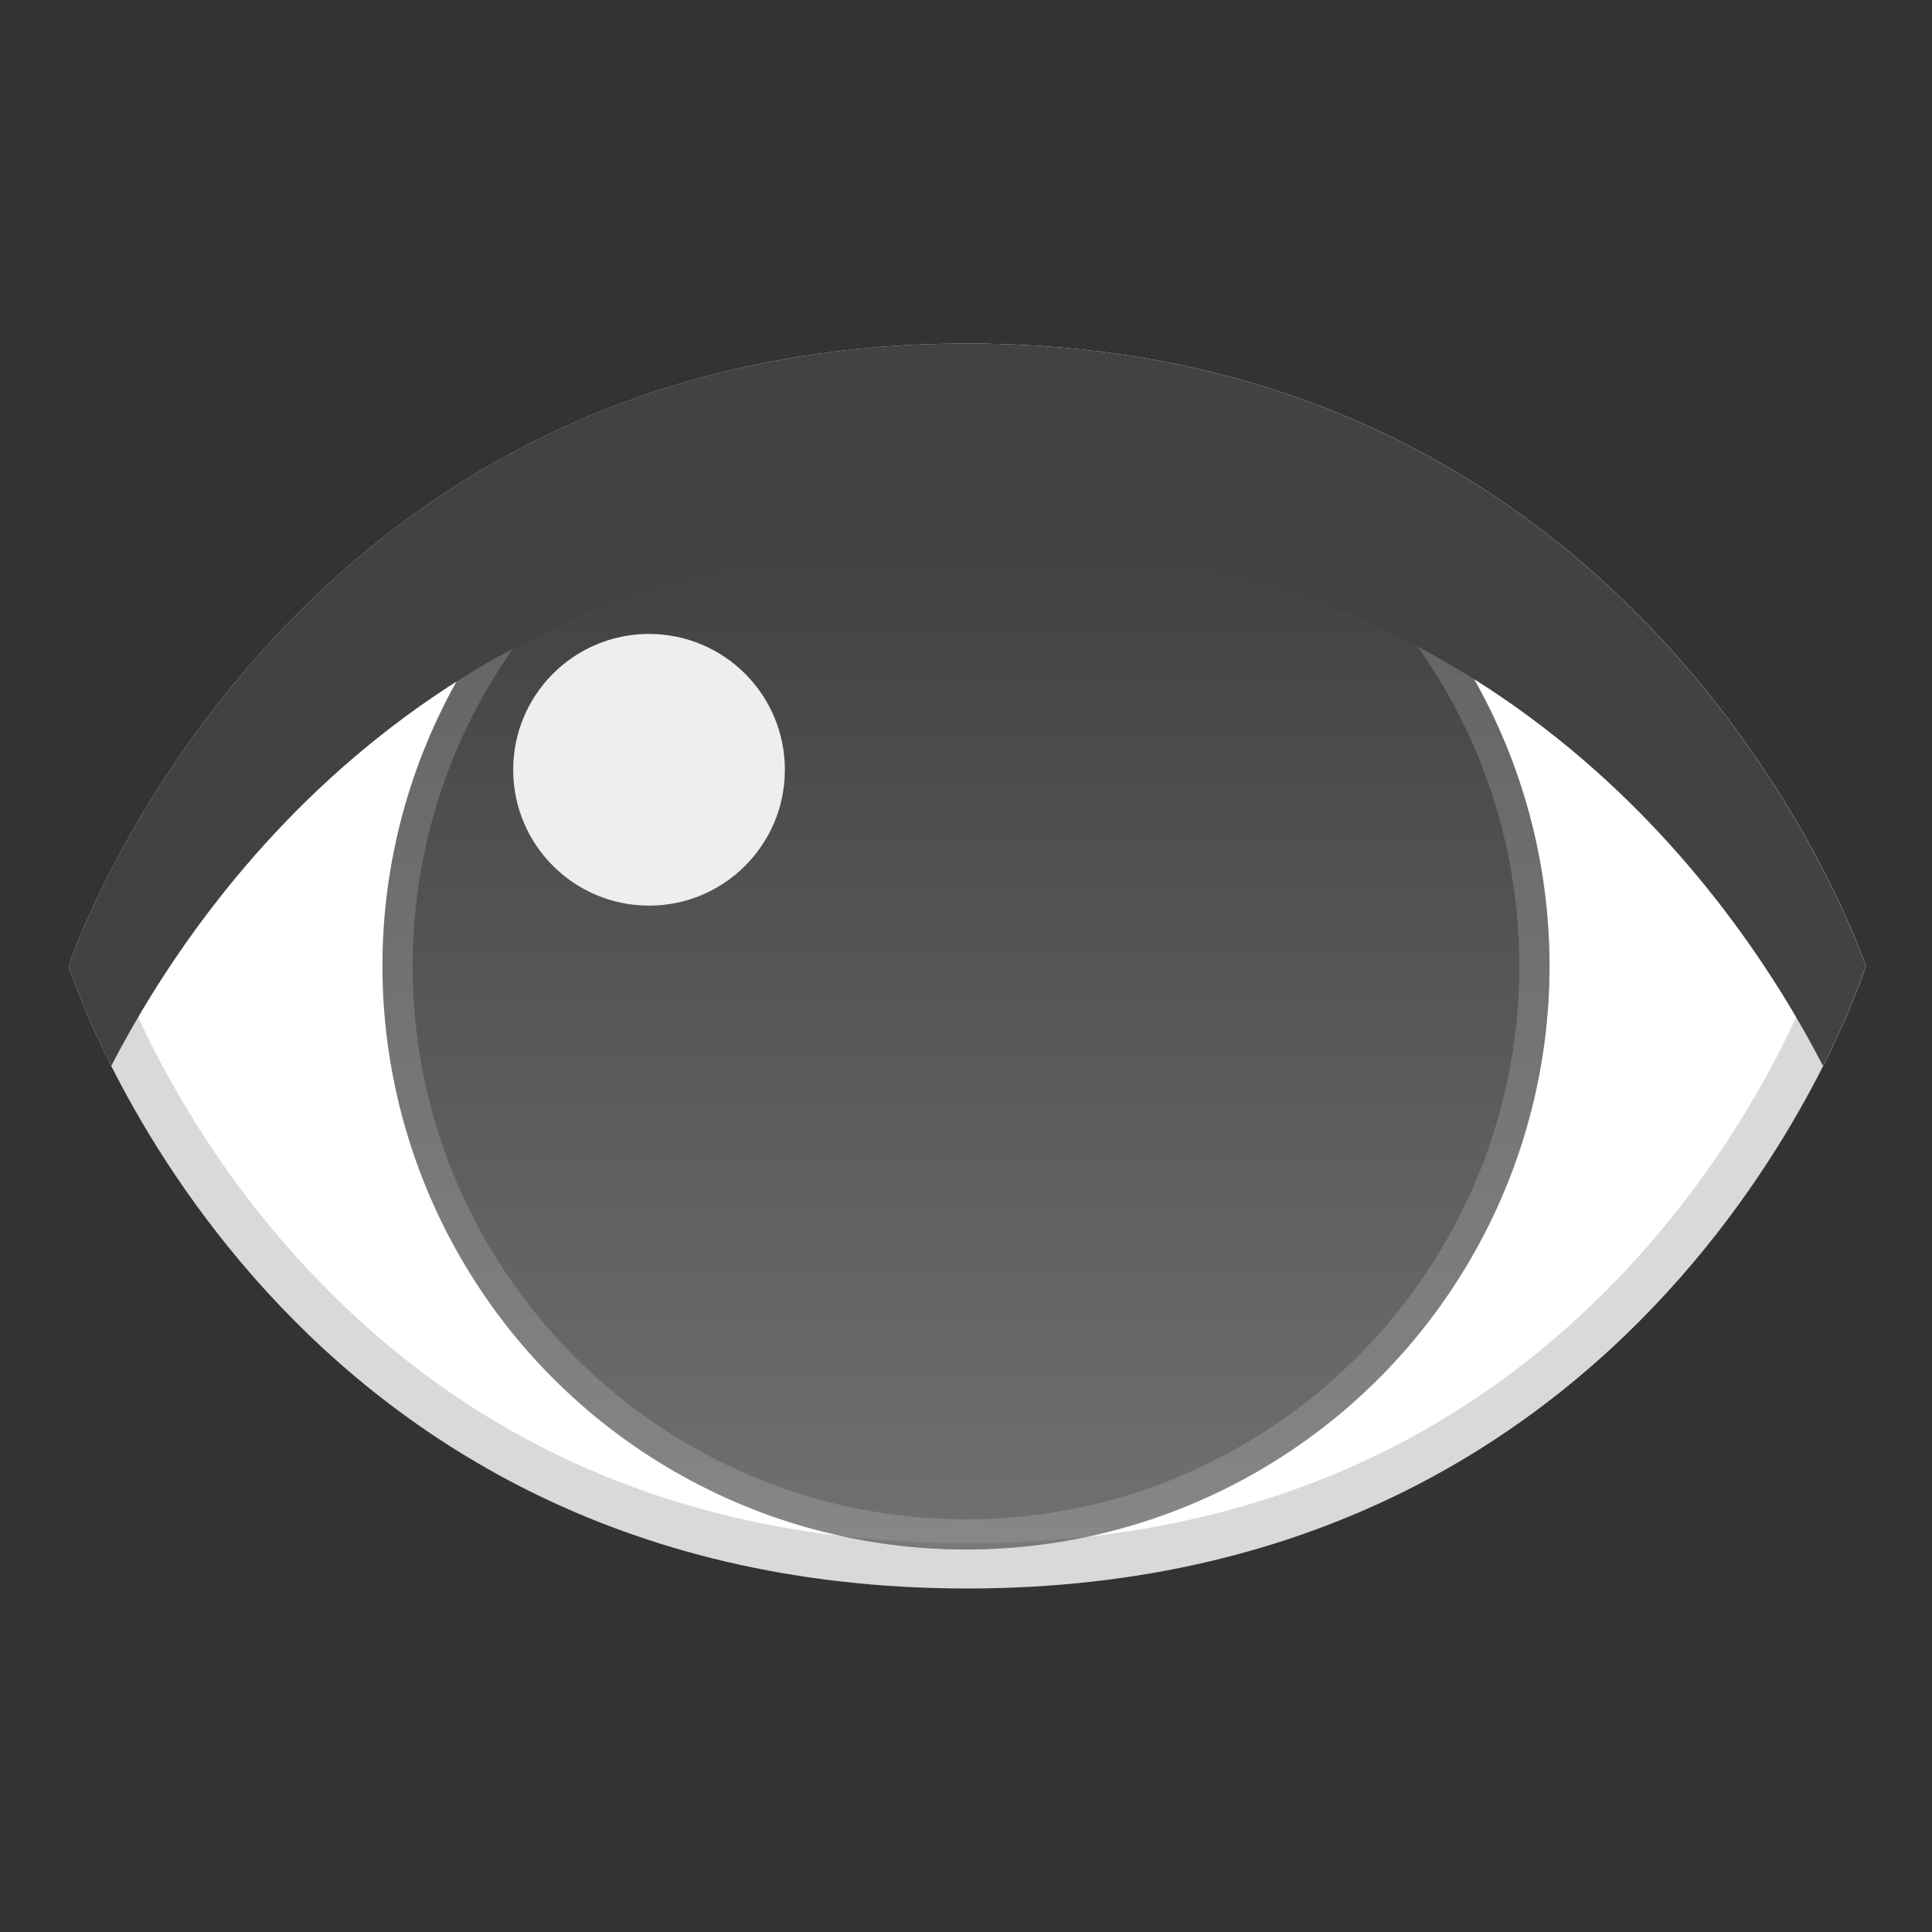 <svg enable-background="new 0 0 128 128" viewBox="0 0 128 128" xmlns="http://www.w3.org/2000/svg"><rect x="0" y="0" width="128" height="128" fill="#333333" stroke="none"/><path d="M123.62,64c0,0-12.89,41.24-59.54,41.24S4.54,64,4.54,64s13.75-41.24,59.54-41.24 S123.62,64,123.62,64z" fill="#fff"/><linearGradient id="a" x1="64" x2="64" y1="36.924" y2="108.92" gradientUnits="userSpaceOnUse"><stop stop-color="#424242" offset="0"/><stop stop-color="#757575" offset="1"/></linearGradient><circle cx="64" cy="64" r="38.66" fill="url(#a)"/><circle cx="43" cy="51" r="9" fill="#eee"/><g opacity=".2"><path d="m64 27.34c20.21 0 36.66 16.45 36.66 36.66s-16.45 36.66-36.66 36.66-36.66-16.45-36.66-36.66 16.45-36.66 36.66-36.66m0-2c-21.35 0-38.66 17.31-38.66 38.66s17.31 38.66 38.66 38.66 38.66-17.31 38.66-38.66-17.31-38.66-38.66-38.66z" fill="#E0E0E0"/></g><path d="M64.08,35.76c34.41,0,50.72,23.28,56.7,34.86c2-3.96,2.83-6.62,2.83-6.62s-13.75-41.24-59.54-41.24 C18.29,22.76,4.54,64,4.54,64s0.83,2.66,2.83,6.62C13.36,59.04,29.67,35.76,64.08,35.76z" fill="#424242"/><g opacity=".2"><path d="m64.08 25.76c18.01 0 33 6.54 44.54 19.44 7.17 8.01 10.74 16.14 11.8 18.83-1.01 2.69-4.42 10.8-11.49 18.79-11.4 12.89-26.49 19.42-44.85 19.42s-33.45-6.53-44.85-19.42c-7.07-7.99-10.49-16.11-11.5-18.79 1.06-2.69 4.63-10.82 11.8-18.83 11.55-12.9 26.54-19.44 44.55-19.44m0-3c-45.79 0-59.54 41.24-59.54 41.24s12.89 41.24 59.54 41.24 59.54-41.24 59.54-41.24-13.75-41.24-59.54-41.24z" fill="#424242"/></g></svg>
